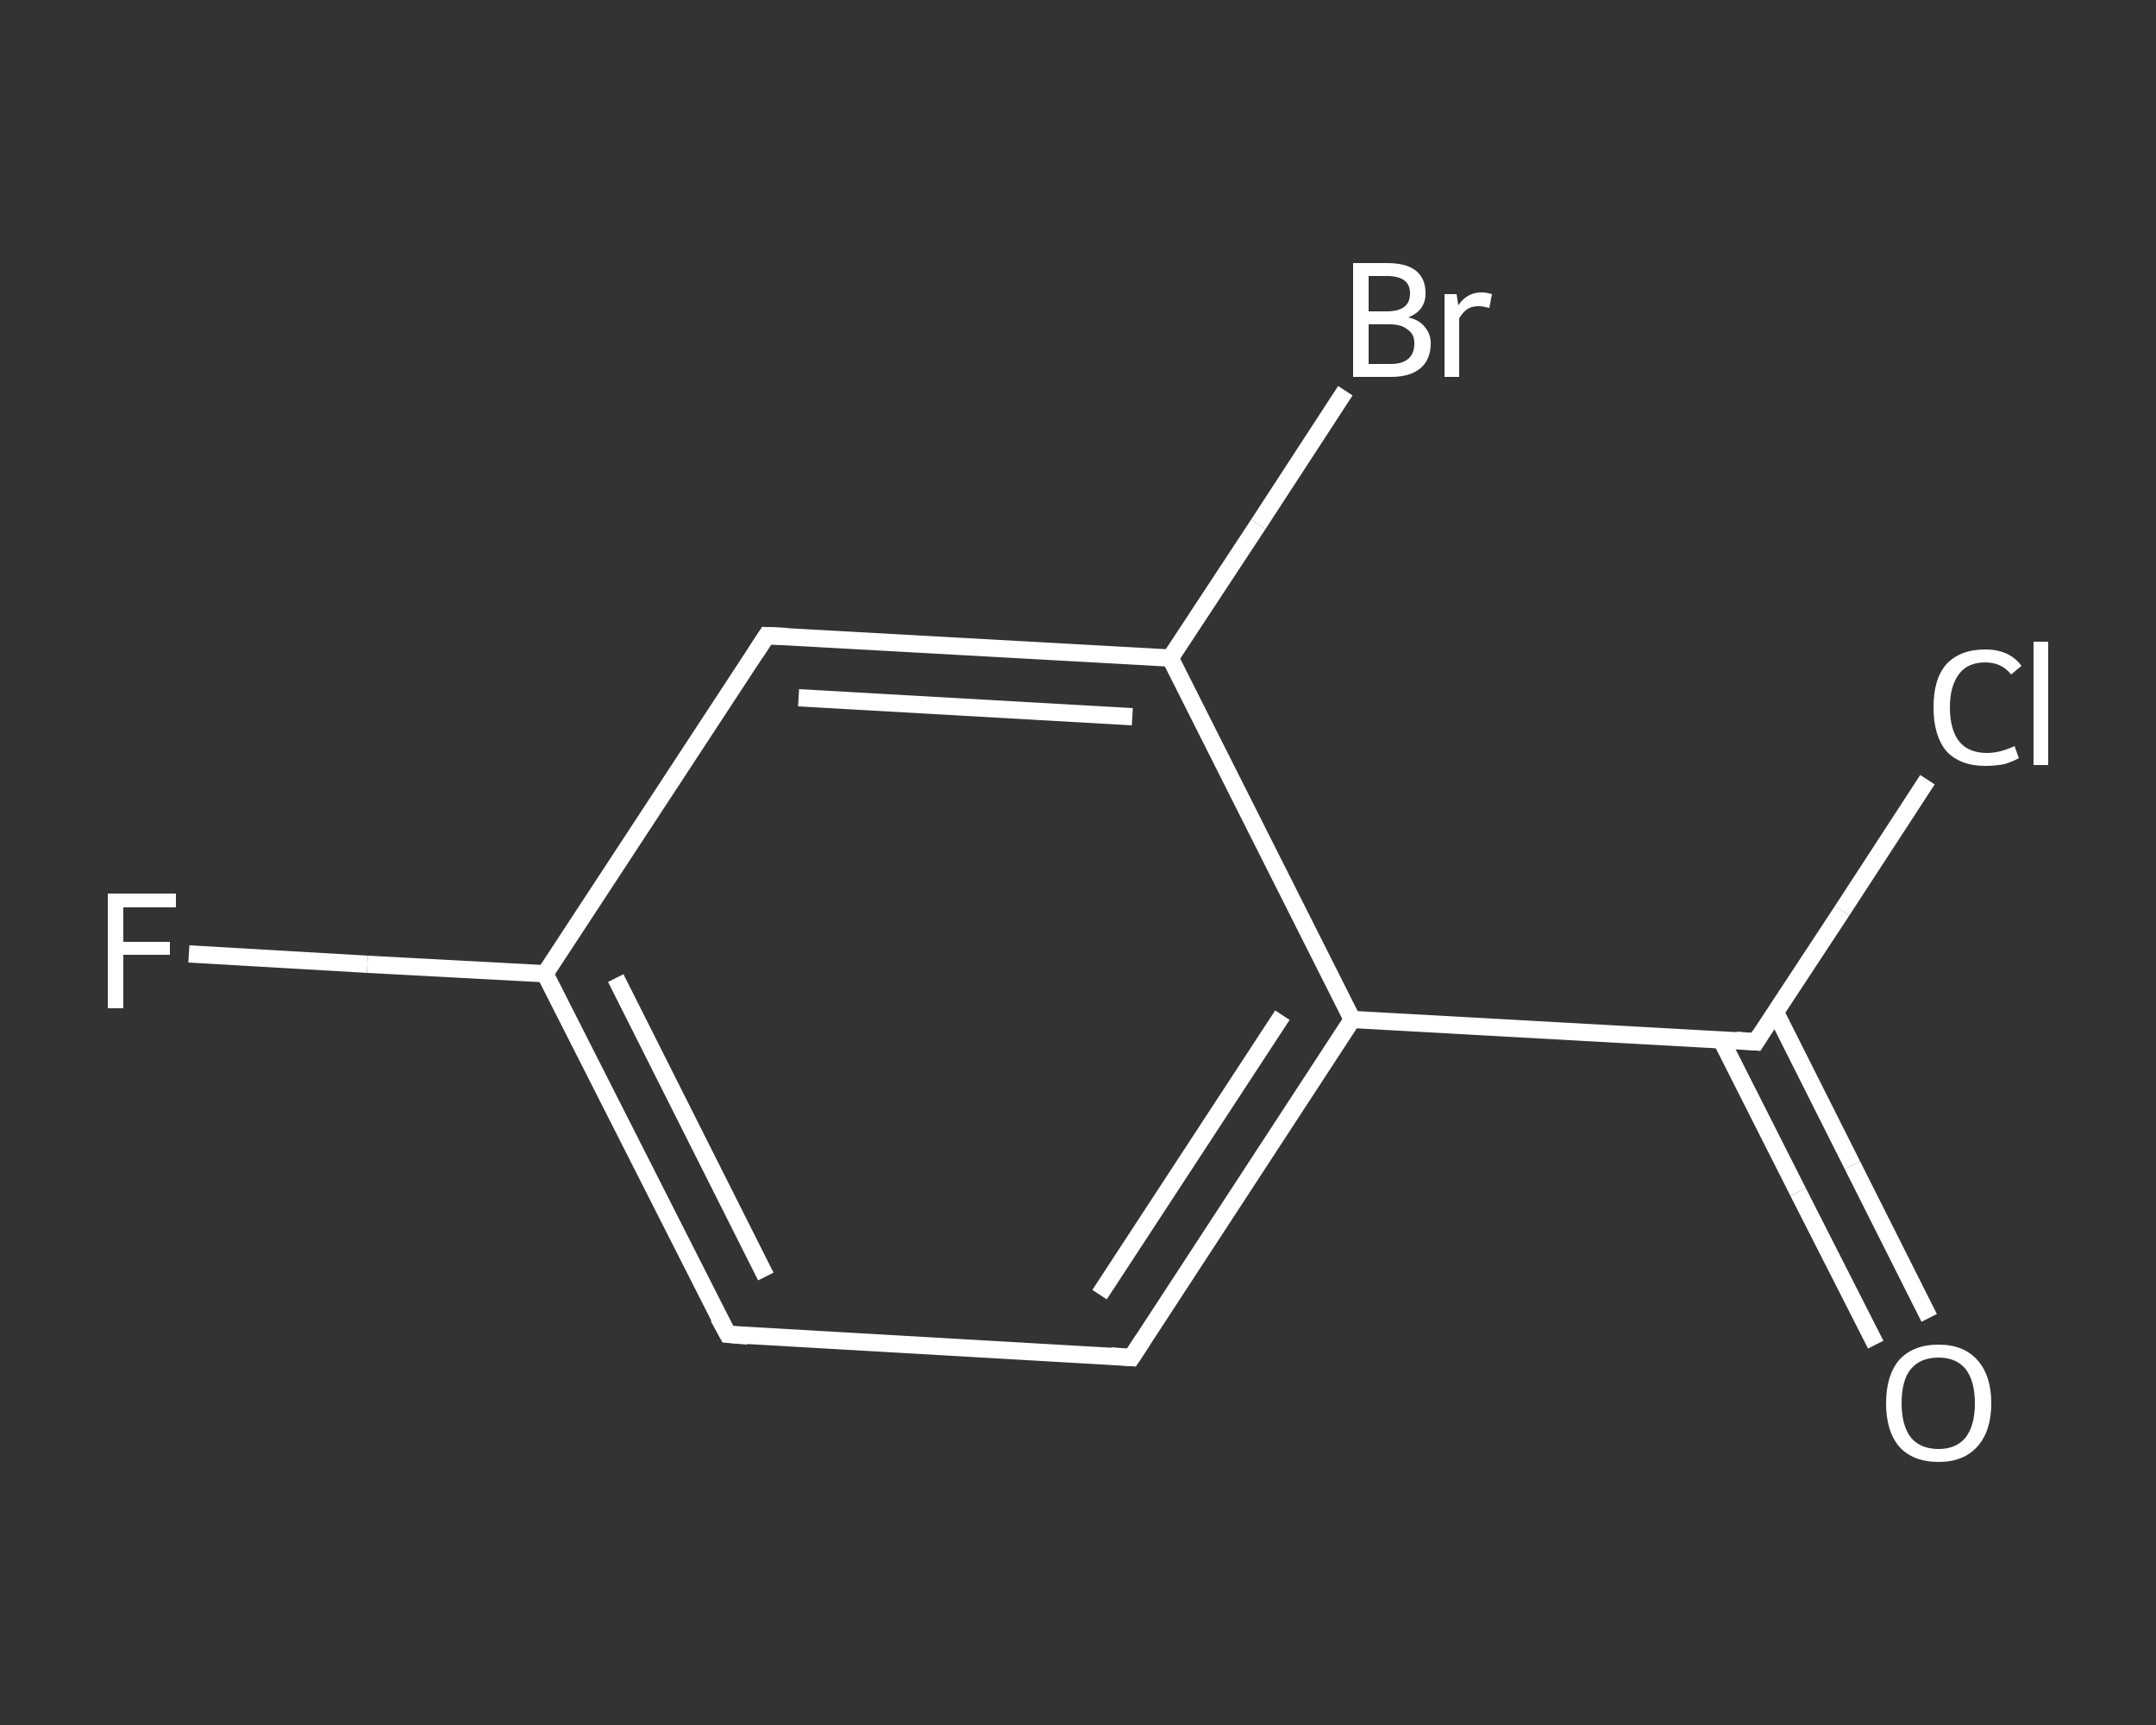 <?xml version='1.0' encoding='iso-8859-1'?>
<svg version='1.1' baseProfile='full'
              xmlns='http://www.w3.org/2000/svg'
                      xmlns:rdkit='http://www.rdkit.org/xml'
                      xmlns:xlink='http://www.w3.org/1999/xlink'
                  xml:space='preserve'
width='250px' height='200px' viewBox='0 0 250 200'>
<rect x="0" y="0" width="250" height="200" fill="#333333" stroke="none"/>
<!-- END OF HEADER -->
<rect style='opacity:1.0;fill:transparent;stroke:none' width='250.0' height='200.0' x='0.0' y='0.0'> </rect>
<path class='bond-0 atom-0 atom-1' d='M 217.5,155.9 L 208.5,138.2' style='fill:none;fill-rule:evenodd;stroke:#FFFFFF;stroke-width:2.0px;stroke-linecap:butt;stroke-linejoin:miter;stroke-opacity:1' />
<path class='bond-0 atom-0 atom-1' d='M 208.5,138.2 L 199.6,120.6' style='fill:none;fill-rule:evenodd;stroke:#FFFFFF;stroke-width:2.0px;stroke-linecap:butt;stroke-linejoin:miter;stroke-opacity:1' />
<path class='bond-0 atom-0 atom-1' d='M 223.7,152.8 L 214.8,135.1' style='fill:none;fill-rule:evenodd;stroke:#FFFFFF;stroke-width:2.0px;stroke-linecap:butt;stroke-linejoin:miter;stroke-opacity:1' />
<path class='bond-0 atom-0 atom-1' d='M 214.8,135.1 L 205.9,117.4' style='fill:none;fill-rule:evenodd;stroke:#FFFFFF;stroke-width:2.0px;stroke-linecap:butt;stroke-linejoin:miter;stroke-opacity:1' />
<path class='bond-1 atom-1 atom-2' d='M 203.6,120.8 L 213.6,105.6' style='fill:none;fill-rule:evenodd;stroke:#FFFFFF;stroke-width:2.0px;stroke-linecap:butt;stroke-linejoin:miter;stroke-opacity:1' />
<path class='bond-1 atom-1 atom-2' d='M 213.6,105.6 L 223.5,90.4' style='fill:none;fill-rule:evenodd;stroke:#FFFFFF;stroke-width:2.0px;stroke-linecap:butt;stroke-linejoin:miter;stroke-opacity:1' />
<path class='bond-2 atom-1 atom-3' d='M 203.6,120.8 L 156.8,118.2' style='fill:none;fill-rule:evenodd;stroke:#FFFFFF;stroke-width:2.0px;stroke-linecap:butt;stroke-linejoin:miter;stroke-opacity:1' />
<path class='bond-3 atom-3 atom-4' d='M 156.8,118.2 L 131.2,157.4' style='fill:none;fill-rule:evenodd;stroke:#FFFFFF;stroke-width:2.0px;stroke-linecap:butt;stroke-linejoin:miter;stroke-opacity:1' />
<path class='bond-3 atom-3 atom-4' d='M 148.7,117.7 L 127.5,150.1' style='fill:none;fill-rule:evenodd;stroke:#FFFFFF;stroke-width:2.0px;stroke-linecap:butt;stroke-linejoin:miter;stroke-opacity:1' />
<path class='bond-4 atom-4 atom-5' d='M 131.2,157.4 L 84.4,154.7' style='fill:none;fill-rule:evenodd;stroke:#FFFFFF;stroke-width:2.0px;stroke-linecap:butt;stroke-linejoin:miter;stroke-opacity:1' />
<path class='bond-5 atom-5 atom-6' d='M 84.4,154.7 L 63.2,112.9' style='fill:none;fill-rule:evenodd;stroke:#FFFFFF;stroke-width:2.0px;stroke-linecap:butt;stroke-linejoin:miter;stroke-opacity:1' />
<path class='bond-5 atom-5 atom-6' d='M 88.8,148.0 L 71.4,113.4' style='fill:none;fill-rule:evenodd;stroke:#FFFFFF;stroke-width:2.0px;stroke-linecap:butt;stroke-linejoin:miter;stroke-opacity:1' />
<path class='bond-6 atom-6 atom-7' d='M 63.2,112.9 L 42.6,111.8' style='fill:none;fill-rule:evenodd;stroke:#FFFFFF;stroke-width:2.0px;stroke-linecap:butt;stroke-linejoin:miter;stroke-opacity:1' />
<path class='bond-6 atom-6 atom-7' d='M 42.6,111.8 L 21.9,110.6' style='fill:none;fill-rule:evenodd;stroke:#FFFFFF;stroke-width:2.0px;stroke-linecap:butt;stroke-linejoin:miter;stroke-opacity:1' />
<path class='bond-7 atom-6 atom-8' d='M 63.2,112.9 L 88.9,73.7' style='fill:none;fill-rule:evenodd;stroke:#FFFFFF;stroke-width:2.0px;stroke-linecap:butt;stroke-linejoin:miter;stroke-opacity:1' />
<path class='bond-8 atom-8 atom-9' d='M 88.9,73.7 L 135.7,76.3' style='fill:none;fill-rule:evenodd;stroke:#FFFFFF;stroke-width:2.0px;stroke-linecap:butt;stroke-linejoin:miter;stroke-opacity:1' />
<path class='bond-8 atom-8 atom-9' d='M 92.6,80.9 L 131.3,83.1' style='fill:none;fill-rule:evenodd;stroke:#FFFFFF;stroke-width:2.0px;stroke-linecap:butt;stroke-linejoin:miter;stroke-opacity:1' />
<path class='bond-9 atom-9 atom-10' d='M 135.7,76.3 L 145.9,60.8' style='fill:none;fill-rule:evenodd;stroke:#FFFFFF;stroke-width:2.0px;stroke-linecap:butt;stroke-linejoin:miter;stroke-opacity:1' />
<path class='bond-9 atom-9 atom-10' d='M 145.9,60.8 L 156.0,45.3' style='fill:none;fill-rule:evenodd;stroke:#FFFFFF;stroke-width:2.0px;stroke-linecap:butt;stroke-linejoin:miter;stroke-opacity:1' />
<path class='bond-10 atom-9 atom-3' d='M 135.7,76.3 L 156.8,118.2' style='fill:none;fill-rule:evenodd;stroke:#FFFFFF;stroke-width:2.0px;stroke-linecap:butt;stroke-linejoin:miter;stroke-opacity:1' />
<path d='M 204.1,120.0 L 203.6,120.8 L 201.3,120.6' style='fill:none;stroke:#FFFFFF;stroke-width:2.0px;stroke-linecap:butt;stroke-linejoin:miter;stroke-opacity:1;' />
<path d='M 132.5,155.4 L 131.2,157.4 L 128.8,157.2' style='fill:none;stroke:#FFFFFF;stroke-width:2.0px;stroke-linecap:butt;stroke-linejoin:miter;stroke-opacity:1;' />
<path d='M 86.7,154.9 L 84.4,154.7 L 83.3,152.7' style='fill:none;stroke:#FFFFFF;stroke-width:2.0px;stroke-linecap:butt;stroke-linejoin:miter;stroke-opacity:1;' />
<path d='M 87.6,75.7 L 88.9,73.7 L 91.3,73.8' style='fill:none;stroke:#FFFFFF;stroke-width:2.0px;stroke-linecap:butt;stroke-linejoin:miter;stroke-opacity:1;' />
<path class='atom-0' d='M 218.7 162.7
Q 218.7 159.5, 220.2 157.7
Q 221.8 155.9, 224.8 155.9
Q 227.7 155.9, 229.3 157.7
Q 230.9 159.5, 230.9 162.7
Q 230.9 165.9, 229.3 167.7
Q 227.7 169.5, 224.8 169.5
Q 221.8 169.5, 220.2 167.7
Q 218.7 165.9, 218.7 162.7
M 224.8 168.0
Q 226.8 168.0, 227.9 166.7
Q 229.0 165.3, 229.0 162.7
Q 229.0 160.1, 227.9 158.7
Q 226.8 157.4, 224.8 157.4
Q 222.7 157.4, 221.6 158.7
Q 220.5 160.0, 220.5 162.7
Q 220.5 165.3, 221.6 166.7
Q 222.7 168.0, 224.8 168.0
' fill='#FFFFFF'/>
<path class='atom-2' d='M 224.2 82.0
Q 224.2 78.7, 225.7 77.0
Q 227.3 75.3, 230.2 75.3
Q 233.0 75.3, 234.4 77.2
L 233.2 78.2
Q 232.1 76.8, 230.2 76.8
Q 228.2 76.8, 227.2 78.1
Q 226.1 79.5, 226.1 82.0
Q 226.1 84.6, 227.2 86.0
Q 228.3 87.3, 230.4 87.3
Q 231.9 87.3, 233.6 86.5
L 234.1 87.9
Q 233.4 88.3, 232.4 88.6
Q 231.3 88.8, 230.2 88.8
Q 227.3 88.8, 225.7 87.1
Q 224.2 85.3, 224.2 82.0
' fill='#FFFFFF'/>
<path class='atom-2' d='M 235.8 74.4
L 237.5 74.4
L 237.5 88.7
L 235.8 88.7
L 235.8 74.4
' fill='#FFFFFF'/>
<path class='atom-7' d='M 12.5 103.6
L 20.4 103.6
L 20.4 105.2
L 14.3 105.2
L 14.3 109.2
L 19.7 109.2
L 19.7 110.7
L 14.3 110.7
L 14.3 116.9
L 12.5 116.9
L 12.5 103.6
' fill='#FFFFFF'/>
<path class='atom-10' d='M 163.3 36.8
Q 164.6 37.1, 165.2 37.9
Q 165.9 38.7, 165.9 39.8
Q 165.9 41.7, 164.7 42.7
Q 163.5 43.7, 161.3 43.7
L 156.9 43.7
L 156.9 30.5
L 160.8 30.5
Q 163.1 30.5, 164.2 31.4
Q 165.3 32.3, 165.3 34.0
Q 165.3 36.0, 163.3 36.8
M 158.7 32.0
L 158.7 36.1
L 160.8 36.1
Q 162.1 36.1, 162.8 35.6
Q 163.5 35.1, 163.5 34.0
Q 163.5 32.0, 160.8 32.0
L 158.7 32.0
M 161.3 42.2
Q 162.6 42.2, 163.3 41.6
Q 164.0 41.0, 164.0 39.8
Q 164.0 38.7, 163.2 38.2
Q 162.5 37.6, 161.1 37.6
L 158.7 37.6
L 158.7 42.2
L 161.3 42.2
' fill='#FFFFFF'/>
<path class='atom-10' d='M 168.9 34.1
L 169.1 35.4
Q 170.1 33.9, 171.8 33.9
Q 172.3 33.9, 173.0 34.1
L 172.7 35.7
Q 171.9 35.5, 171.5 35.5
Q 170.7 35.5, 170.2 35.8
Q 169.7 36.1, 169.2 36.9
L 169.2 43.7
L 167.5 43.7
L 167.5 34.1
L 168.9 34.1
' fill='#FFFFFF'/>
</svg>

